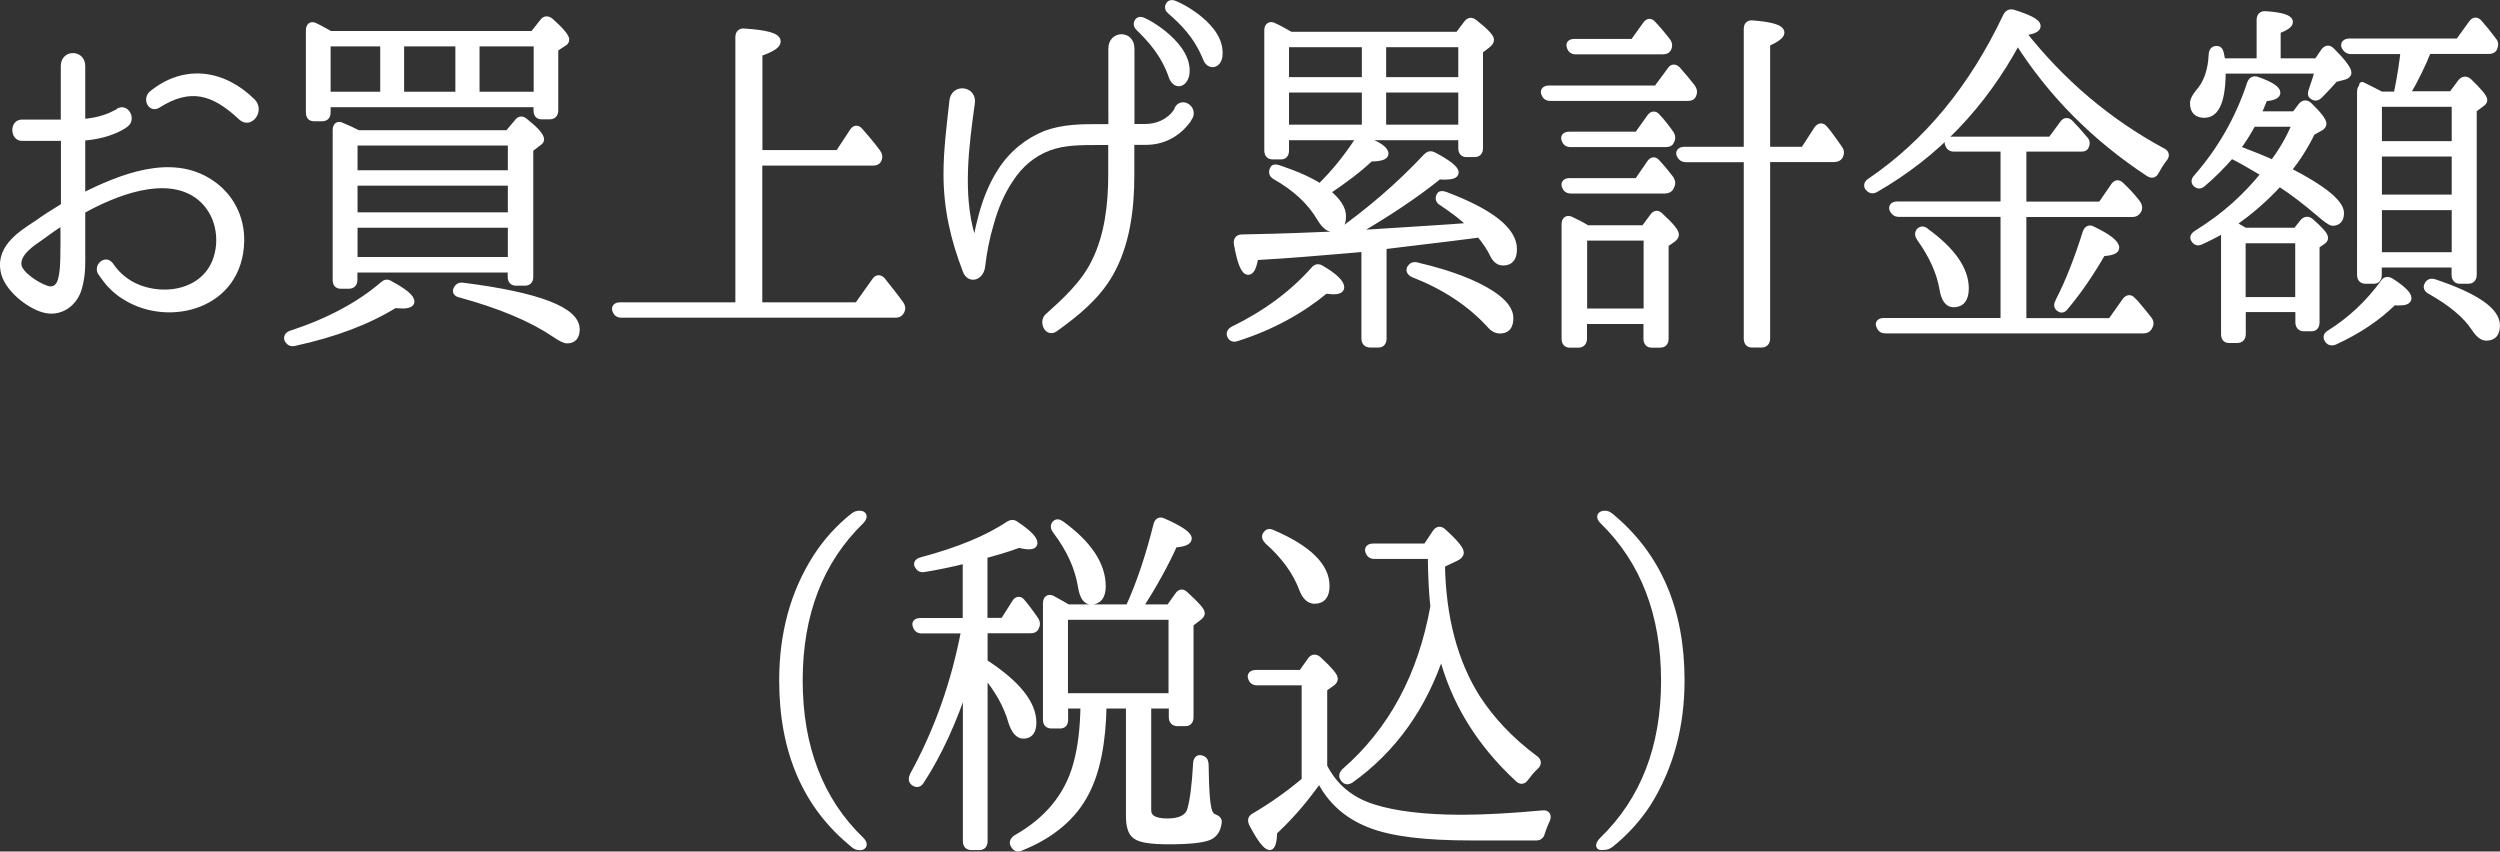 <?xml version="1.0" encoding="UTF-8"?><svg id="_レイヤー_2" xmlns="http://www.w3.org/2000/svg" viewBox="0 0 181.97 61.98"><rect x="0" y="0" width="181.97" height="61.98" fill="#333333" stroke="none"/><defs><style>.cls-1{fill:#fff;stroke:#fff;stroke-linecap:round;stroke-linejoin:round;stroke-width:.45px;}</style></defs><g id="_レイヤー_1-2"><path class="cls-1" d="M17.55,17.58c-.12,4.72-5.24,6.01-8.4,4.05-.68-.4-1.13-.89-1.4-1.23-.27-.35-.39-.56-.41-.56-.29-.48.39-1.02.68-.54h.02c.41.62.92,1.07,1.54,1.42,2.37,1.26,6.06.56,6.37-2.87.12-1.45-.46-2.82-1.57-3.62-2.37-1.69-6.04-.19-8.3,1.05-.05.03-.1.11-.1.16v2.82c0,.8.05,1.64-.22,2.63-.31,1.23-1.42,1.96-2.56,1.64-1.09-.29-2.73-1.56-2.94-2.84-.31-1.72,1.35-2.71,2.44-3.43.6-.43,1.23-.83,1.86-1.21.05-.03.1-.08.1-.16v-4.75c0-.05-.05-.11-.12-.11H1.59c-.6,0-.65-1.1,0-1.1h2.94c.07,0,.12-.05.12-.11v-4.02c0-.96,1.33-.94,1.33,0v4c0,.05.05.11.1.08,1.69-.13,2.49-.75,2.51-.75.56-.4,1.06.51.58.89-.05.05-1.04.83-3.09.99-.05,0-.1.05-.1.11v4.05c0,.05.05.11.1.08,2.63-1.29,6.37-2.9,9.27-.94,1.38.91,2.25,2.47,2.2,4.29ZM4.63,16.22c0-.05-.05-.08-.1-.05-.53.35-1.06.72-1.57,1.1-.58.4-1.74,1.13-1.62,2.04.1.7,1.42,1.5,2,1.69.48.19.92,0,1.09-.59.17-.59.19-1.37.19-2.15.02-.7,0-1.37,0-2.04ZM17.57,8.54c-2-1.88-3.72-2.41-6.11-.88-.48.27-.82-.43-.43-.81,2.37-1.96,5.21-1.58,7.36.56.6.62-.17,1.72-.82,1.13Z"/><path class="cls-1" d="M21.18,24.29c2.78-.91,5-2.12,6.69-3.57.17-.16.34-.19.53-.05,1.01.54,1.54.97,1.54,1.29,0,.16-.22.27-.63.27-.24,0-.43-.03-.58-.03-1.96,1.21-4.37,2.12-7.31,2.76-.22.05-.36-.03-.48-.21-.1-.19,0-.38.24-.46ZM39.07,7.58h-15.23v.59c0,.3-.14.43-.39.43h-.6c-.24,0-.36-.13-.36-.43V2.21c0-.32.17-.46.43-.32.36.16.72.38,1.11.59h14.77l.72-.91c.14-.19.34-.21.56-.03.75.67,1.13,1.13,1.13,1.34,0,.13-.07.21-.22.29l-.58.38v4.48c0,.29-.15.43-.39.43h-.6c-.24,0-.36-.13-.36-.43v-.46ZM23.84,3.15v3.75h4.06v-3.75h-4.06ZM26.11,9.7h10.86l.7-.83c.15-.21.34-.21.53-.05.8.64,1.18,1.07,1.18,1.34,0,.08-.07.16-.19.24l-.6.46v9.31c0,.27-.15.4-.39.4h-.63c-.24,0-.39-.13-.39-.4v-.56h-11.39v.75c0,.29-.15.43-.39.43h-.6c-.24,0-.36-.13-.36-.43v-10.89c0-.32.17-.46.43-.32.46.19.8.35,1.01.46l.22.11ZM37.19,12.62v-2.25h-11.39v2.25h11.39ZM37.19,13.29h-11.39v2.39h11.39v-2.39ZM37.19,18.93v-2.58h-11.39v2.58h11.39ZM33.37,3.15h-4.18v3.75h4.18v-3.75ZM33.69,20.8c5.5.7,8.28,1.77,8.28,3.17,0,.54-.24.8-.7.8-.17,0-.48-.16-.92-.46-1.62-1.1-3.91-2.07-6.83-2.87-.29-.05-.39-.21-.29-.4.1-.19.24-.27.46-.24ZM34.68,3.15v3.75h4.39v-3.75h-4.39Z"/><path class="cls-1" d="M55.26,11.82v10.41h7.15l1.28-1.8c.14-.21.34-.24.53-.03.39.51.85,1.05,1.33,1.72.15.21.15.4.02.59-.07.13-.19.19-.39.19h-19.96c-.22,0-.36-.11-.43-.32-.07-.21.07-.35.34-.35h8.62V2.7c0-.27.15-.43.41-.4,1.62.11,2.44.32,2.44.72,0,.27-.43.56-1.33.86v7.27h5.75l1.04-1.58c.15-.24.34-.27.53-.05.41.46.84.97,1.28,1.56.14.19.17.38.05.59-.07.11-.19.16-.39.16h-8.26Z"/><path class="cls-1" d="M86.44,8.76c-.77,1.05-1.86,1.56-3.04,1.56h-.94c-.07,0-.12.05-.12.11v2.39c0,2.44-.34,5.02-1.54,7.11-.99,1.72-2.49,2.9-4.01,4-.53.38-.92-.46-.56-.86,1.28-1.15,2.66-2.39,3.45-4.02.94-1.88,1.21-4.16,1.21-6.28v-2.33c0-.05-.05-.11-.12-.11h-.75c-1.38,0-2.56,0-3.65.4-1.18.43-2.15,1.26-2.82,2.31-.7,1.02-1.13,2.15-1.42,3.17-.34,1.13-.53,2.17-.65,3.19-.1.8-.92,1.02-1.18.3-.89-2.31-1.4-4.53-1.4-7.03,0-1.8.24-3.57.43-5.34.12-1.02,1.57-.83,1.4.19-.43,3.08-.89,6.57,0,9.63.07.21.34.19.39-.03.07-.4.17-.78.27-1.18.27-1.07.7-2.33,1.45-3.49.84-1.31,2-2.2,3.26-2.71,1.3-.48,2.63-.48,3.93-.48h.75c.07,0,.12-.03.12-.11V3.53c0-1.07,1.45-1.1,1.45,0v5.61c0,.05.05.11.12.11h.89c.89,0,1.76-.38,2.27-1.13q.07-.13.07-.16c.29-.64,1.18-.11.92.51-.02,0-.07.13-.17.29ZM86.34,5.46c-.19.75-.8.78-1.04.13-.58-1.69-1.57-2.74-2.44-3.59-.24-.21-.07-.62.22-.54.46.11,3.62,1.93,3.26,4ZM88.76,4.06c-.1.75-.77.8-.99.16-.68-1.66-1.69-2.63-2.61-3.43-.27-.19-.1-.62.19-.56.48.11,3.67,1.74,3.4,3.84Z"/><path class="cls-1" d="M89.77,23.97c2.32-1.13,4.3-2.58,5.87-4.35.15-.19.34-.21.53-.08.97.56,1.45,1.05,1.45,1.37,0,.19-.19.29-.58.29-.07,0-.27-.03-.56-.05-1.79,1.48-3.94,2.66-6.45,3.46-.22.08-.39.03-.48-.16s-.02-.35.22-.48ZM100.7,17.93v6.71c0,.27-.12.43-.36.43h-.63c-.24,0-.39-.16-.39-.43v-6.54l-1.5.13c-1.91.16-4.06.35-6.45.48-.12.72-.29,1.07-.51,1.07-.31,0-.58-.67-.82-2.01-.05-.29.07-.48.36-.48,1.81-.03,3.16-.08,4.08-.11l2.78-.11c2.39-1.69,4.59-3.57,6.57-5.69.17-.16.31-.19.53-.08,1.06.56,1.59.99,1.59,1.26,0,.19-.27.29-.77.29-.15,0-.29,0-.43-.03-1.69,1.37-3.79,2.76-6.23,4.18l4.59-.29c2.03-.13,3.31-.21,3.79-.27.05-.03.1-.03.17-.03-.56-.56-1.28-1.1-2.12-1.66-.24-.13-.29-.35-.14-.56.05-.08.19-.08.41,0,3.33,1.26,4.97,2.58,4.97,3.94,0,.64-.24.97-.77.97-.31,0-.53-.16-.72-.51-.24-.51-.58-1.02-1.01-1.53-.34.05-2.66.35-6.98.86ZM106.13,2.54l.65-.86c.15-.19.34-.21.53-.05.82.64,1.21,1.07,1.21,1.26,0,.13-.07.24-.24.38l-.56.43v7.08c0,.27-.12.43-.39.43h-.6c-.24,0-.36-.16-.36-.43v-.8h-12.77v.97c0,.29-.12.43-.36.43h-.6c-.24,0-.39-.13-.39-.43V2.19c0-.29.19-.43.43-.32.43.19.84.43,1.26.67h12.19ZM98.77,10.29c.15-.21.31-.27.53-.16,1.01.4,1.52.72,1.54,1.05.02.21-.34.35-1.09.35-.82.78-1.88,1.58-3.16,2.44.77.62,1.16,1.21,1.16,1.77,0,.62-.24.91-.77.91-.29,0-.58-.24-.89-.75-.7-1.21-1.81-2.23-3.28-3.06-.22-.13-.27-.32-.14-.56.05-.11.22-.11.51,0,1.18.4,2.15.83,2.9,1.31,1.04-1.02,1.93-2.12,2.7-3.3ZM99.35,3.21h-5.75v2.63h5.75v-2.63ZM93.6,9.3h5.75v-2.79h-5.75v2.79ZM106.37,5.84v-2.63h-5.7v2.63h5.7ZM106.37,6.51h-5.7v2.79h5.7v-2.79ZM103.14,19.33c2.41.56,4.22,1.26,5.46,2.07.89.59,1.33,1.18,1.33,1.74,0,.62-.24.91-.75.91-.24,0-.51-.13-.72-.38-1.47-1.61-3.33-2.82-5.58-3.7-.24-.11-.34-.27-.24-.46.12-.19.27-.24.51-.19Z"/><path class="cls-1" d="M120.58,6.45l.99-1.34c.14-.24.34-.24.53-.05.41.46.77.89,1.09,1.31.12.19.15.35.05.56-.05.13-.17.19-.39.19h-10.02c-.22,0-.36-.11-.43-.32-.07-.21.07-.35.34-.35h7.85ZM119.18,9.81l.92-1.29c.15-.21.34-.24.51-.05.36.38.68.8,1.01,1.26.12.19.12.38,0,.59-.05.11-.17.16-.39.16h-6.93c-.22,0-.36-.11-.43-.35-.05-.19.07-.32.36-.32h4.95ZM119.18,13.19l.92-1.34c.15-.21.34-.24.51-.03.36.38.68.78,1.01,1.21.12.19.12.38,0,.59-.07.16-.22.24-.43.24h-6.86c-.22,0-.36-.11-.43-.32-.07-.21.07-.35.34-.35h4.95ZM119.67,16.62l.65-.88c.15-.21.34-.24.53-.03.77.7,1.13,1.15,1.13,1.37,0,.13-.1.24-.24.35l-.51.35v6.87c0,.27-.12.43-.39.43h-.63c-.24,0-.36-.16-.36-.43v-1.29h-4.56v1.29c0,.27-.15.43-.39.43h-.65c-.24,0-.36-.16-.36-.43v-8.32c0-.32.17-.46.43-.35.41.19.82.4,1.21.64h4.13ZM118.87,3.07l.92-1.29c.17-.24.36-.24.53-.03.36.38.7.78,1.04,1.23.14.16.17.38.05.59-.07.11-.19.16-.39.16h-6.35c-.22,0-.36-.13-.41-.35-.07-.21.07-.32.34-.32h4.27ZM115.3,17.29v5.39h4.56v-5.39h-4.56ZM128.62,11.58v13.06c0,.27-.15.43-.39.43h-.72c-.24,0-.36-.16-.36-.43v-13.06h-4.47c-.19,0-.34-.11-.43-.32-.07-.21.07-.35.36-.35h4.54V2.11c0-.27.12-.43.41-.4,1.4.11,2.1.32,2.1.67,0,.21-.34.48-1.04.78v7.75h2.66l.99-1.53c.17-.21.36-.24.53-.03.34.38.68.89,1.06,1.42.15.19.17.35.07.59-.07.13-.22.21-.41.21h-4.9Z"/><path class="cls-1" d="M157.44,11.01c.24.13.27.35.07.56-.22.29-.41.59-.58.91-.12.24-.29.29-.51.16-3.96-2.6-7.15-5.82-9.56-9.63-2.51,4.67-5.96,8.26-10.36,10.78-.22.11-.39.05-.53-.13-.12-.16-.05-.35.17-.48,4.1-2.79,7.41-6.79,9.87-11.99.12-.24.27-.32.51-.27,1.18.38,1.79.67,1.79.99,0,.21-.36.38-1.09.46,2.85,3.62,6.23,6.49,10.21,8.64ZM147.27,10.82v4.08h5.65l.94-1.37c.17-.24.34-.24.53-.05.46.43.85.86,1.18,1.29.14.19.17.38.07.56-.1.16-.22.24-.43.24h-7.94v7.81h6.37l1.06-1.5c.17-.21.36-.24.53-.03l.17.16c.34.4.7.83,1.01,1.23.15.19.15.38.02.59-.1.16-.22.21-.41.21h-18.8c-.19,0-.34-.08-.43-.32-.1-.21.05-.35.34-.35h8.71v-7.81h-7.63c-.22,0-.36-.11-.46-.32-.07-.21.07-.35.34-.35h7.75v-4.08h-3.62c-.22,0-.36-.11-.43-.32-.07-.21.07-.32.34-.32h7.15l.87-1.18c.15-.21.34-.24.53-.05.31.32.68.72,1.06,1.18.17.16.17.35.07.56-.05.11-.17.13-.36.13h-4.18ZM140.18,16.83c1.93,1.39,2.9,2.79,2.9,4.16,0,.78-.31,1.15-.89,1.15-.41,0-.68-.38-.8-1.13-.19-1.13-.72-2.36-1.64-3.65-.15-.21-.17-.38-.05-.54.12-.13.29-.16.48,0ZM149.83,21.93c.72-1.39,1.38-3.08,1.98-4.99.1-.29.29-.38.51-.24,1.13.54,1.71.99,1.71,1.34,0,.21-.34.35-.99.38-.82,1.42-1.71,2.74-2.7,3.92-.15.21-.31.24-.46.11-.17-.11-.17-.29-.05-.51Z"/><path class="cls-1" d="M164.48,4.47V1.44c0-.27.15-.43.43-.4,1.18.08,1.76.27,1.76.56,0,.21-.29.4-.89.64v2.23h2.87l.51-.75c.17-.21.36-.24.56-.03.8.8,1.21,1.34,1.21,1.61,0,.13-.12.24-.34.29l-.63.16c-.34.38-.7.78-1.13,1.21-.17.16-.34.19-.53.03-.1-.05-.12-.21-.02-.46.19-.54.34-.99.43-1.4h-6.93c0,2.15-.43,3.22-1.33,3.22-.53,0-.82-.27-.82-.83,0-.24.15-.51.39-.8.58-.64.92-1.56.97-2.76.02-.29.17-.43.43-.38.12,0,.19.13.24.38.05.19.07.35.07.51h2.75ZM162.41,11.31c-.68.78-1.38,1.48-2.08,2.07-.19.16-.36.16-.53-.03-.1-.13-.07-.29.12-.48,1.71-1.96,3.02-4.24,3.86-6.79.1-.27.27-.35.51-.27.99.35,1.47.67,1.47.94,0,.21-.29.35-.92.4-.24.59-.41.99-.51,1.18h2.7l.48-.64c.17-.19.36-.21.56-.03.7.67,1.04,1.13,1.04,1.34,0,.13-.07.21-.19.29l-.63.35c-.48.99-1.06,1.9-1.74,2.76,2.56,1.31,3.84,2.36,3.84,3.11,0,.46-.22.7-.6.7-.15,0-.48-.24-1.01-.7-.94-.8-1.88-1.53-2.87-2.17-1.04,1.13-2.17,2.12-3.4,2.95.1.05.39.21.89.51h3.72l.51-.64c.17-.19.36-.21.56-.05.7.62,1.04.99,1.04,1.21,0,.11-.07.19-.19.27l-.43.29v5.58c0,.27-.12.43-.36.43h-.56c-.24,0-.39-.16-.39-.43v-.97h-4.06v1.82c0,.29-.15.43-.39.43h-.6c-.24,0-.36-.13-.36-.43v-7.59c-.53.29-1.09.59-1.69.86-.22.11-.39.05-.51-.16-.1-.16,0-.32.27-.48,1.96-1.21,3.55-2.66,4.85-4.29-1.04-.62-1.83-1.07-2.39-1.34ZM163.04,10.88c.34.16,1.01.38,1.98.8l.41.19c.65-.86,1.21-1.8,1.64-2.87h-3.09c-.34.62-.7,1.23-1.13,1.77l.19.11ZM163.23,17.48v4.37h4.06v-4.37h-4.06ZM169.58,24.24c1.5-.94,2.8-2.15,3.91-3.67.12-.21.31-.24.53-.11.85.54,1.28.97,1.28,1.23,0,.24-.24.32-.7.32-.12,0-.24,0-.36-.03-1.16,1.15-2.61,2.12-4.32,2.9-.22.08-.39.03-.51-.16-.12-.19-.05-.35.17-.48ZM174.45,6.88c.27-1.31.43-2.39.51-3.17h-3.84c-.22,0-.36-.11-.46-.3-.1-.21.05-.38.34-.38h7.94l.97-1.34c.17-.24.36-.24.53-.05.34.38.68.8,1.06,1.31.14.16.14.35.05.56-.07.13-.19.19-.39.19h-4.42c-.39.96-.89,2.04-1.57,3.17h3.28l.68-.91c.17-.19.36-.21.56-.05.75.72,1.13,1.18,1.13,1.37,0,.11-.07.19-.19.27l-.58.43v12.02c0,.29-.15.43-.39.43h-.6c-.24,0-.39-.13-.39-.43v-.75h-5.53v.75c0,.29-.12.43-.36.43h-.6c-.24,0-.39-.13-.39-.43V6.67c0-.32.19-.46.46-.29l-.31-.19c.41.21.87.43,1.38.7h1.13ZM178.68,10.5v-2.95h-5.53v2.95h5.53ZM178.68,11.17h-5.53v3.22h5.53v-3.22ZM178.68,18.58v-3.51h-5.53v3.51h5.53ZM177.18,20.54c3.04,1.02,4.56,2.07,4.56,3.14,0,.59-.24.89-.77.89-.29,0-.58-.24-.89-.72-.6-.91-1.67-1.8-3.19-2.66-.24-.13-.31-.29-.19-.48.1-.19.27-.24.48-.16Z"/><path class="cls-1" d="M62.11,61.46c-3.45-2.79-5.17-6.76-5.17-11.94,0-3.35.8-6.36,2.44-8.93.77-1.21,1.69-2.2,2.73-3.03.17-.13.29-.16.48-.16.31,0,.36.24.1.51-2.99,2.9-4.49,6.79-4.49,11.62s1.5,8.75,4.49,11.62c.27.27.22.51-.1.51-.19,0-.31-.05-.48-.19Z"/><path class="cls-1" d="M70.29,49.85c-.87,2.63-1.93,4.99-3.26,7.03-.15.21-.31.24-.53.08-.14-.11-.17-.29-.05-.54,1.79-3.25,3.02-6.76,3.74-10.54h-3.11c-.22,0-.36-.11-.43-.35-.07-.19.07-.32.34-.32h3.31v-4.43c-.94.24-1.96.46-3.07.64-.22.03-.36-.08-.46-.29-.05-.16.07-.29.31-.35,2.63-.7,4.76-1.56,6.35-2.63.19-.11.36-.11.53.03.89.59,1.33,1.05,1.33,1.34,0,.16-.14.24-.41.24-.19,0-.43-.05-.72-.11-.87.32-1.71.56-2.51.78v4.77h1.38l.85-1.34c.14-.24.36-.27.53-.03.34.4.65.83.97,1.29.12.19.12.38,0,.59-.07.11-.17.16-.39.16h-3.33v2.33c2.37,1.53,3.55,3,3.55,4.4,0,.62-.24.94-.72.94-.36,0-.65-.32-.87-.99-.34-1.21-.99-2.36-1.96-3.51v12.18c0,.27-.12.43-.36.43h-.6c-.27,0-.39-.16-.39-.43v-11.37ZM85.28,51.35h-1.71v7.62c0,.56.46.83,1.4.83s1.5-.29,1.67-.86c.19-.64.34-1.77.43-3.38.02-.32.19-.46.46-.32.15.05.22.21.22.48.02,1.93.12,3.06.29,3.41.07.16.17.29.34.35.22.08.39.21.31.46-.07.48-.29.8-.65.97-.46.21-1.45.32-2.97.32-1.23,0-2.05-.11-2.41-.38-.34-.24-.48-.72-.48-1.48v-8.02h-1.86c-.05,2.68-.46,4.77-1.25,6.3-.89,1.77-2.49,3.14-4.76,4.05-.22.11-.39.05-.51-.16-.14-.19-.07-.38.15-.54,2.29-1.29,3.77-3.08,4.39-5.36.34-1.21.51-2.66.53-4.29h-1.35v1.05c0,.27-.12.4-.36.4h-.63c-.24,0-.39-.13-.39-.4v-8.5c0-.32.19-.46.46-.32.39.21.77.43,1.13.64h4.42c.82-1.8,1.47-3.78,2.03-6.01.07-.29.24-.38.48-.27,1.23.54,1.86.97,1.86,1.26,0,.24-.36.38-1.04.43-.65,1.45-1.5,2.98-2.53,4.59h2.15l.63-.88c.15-.24.34-.27.53-.08.8.72,1.21,1.18,1.21,1.37,0,.11-.07.21-.22.32l-.6.46v6.79c0,.27-.12.43-.36.43h-.6c-.24,0-.39-.16-.39-.43v-.83ZM77.27,38.15c2,1.45,2.99,2.98,2.99,4.53,0,.72-.29,1.1-.85,1.1-.36,0-.6-.35-.72-1.07-.22-1.4-.84-2.74-1.83-4.05-.17-.21-.19-.38-.07-.54.12-.13.27-.13.48.03ZM85.28,50.68v-5.79h-7.77v5.79h7.77Z"/><path class="cls-1" d="M96.36,55.75c.77,1.53,1.98,2.52,3.65,3.03,1.52.48,3.67.75,6.4.75,1.62,0,3.6-.11,5.89-.32.31-.03.43.16.29.48-.15.32-.27.62-.36.91-.05.24-.19.35-.41.35h-4.71c-3.28,0-5.77-.27-7.44-.94-1.69-.67-2.87-1.77-3.62-3.27-.05.05-.07.08-.1.13-.12.13-.17.24-.29.38-.94,1.29-1.91,2.36-2.92,3.3-.02.72-.14,1.1-.31,1.1-.27,0-.7-.56-1.28-1.66-.14-.27-.1-.46.15-.59,1.23-.72,2.46-1.58,3.67-2.6v-7.14h-3.48c-.22,0-.36-.11-.43-.32-.07-.21.07-.35.36-.35h3.31l.68-.96c.14-.19.34-.21.53-.05.82.75,1.21,1.21,1.21,1.42,0,.13-.07.24-.24.35l-.53.38v5.63ZM92.62,38.79c2.63,1.13,3.93,2.42,3.93,3.86,0,.72-.29,1.07-.87,1.07-.39,0-.7-.3-.92-.91-.46-1.21-1.3-2.36-2.49-3.41-.19-.19-.24-.38-.12-.51.1-.16.24-.21.46-.11ZM104.13,40.46h-4.1c-.22,0-.36-.11-.43-.32-.07-.21.07-.35.34-.35h3.86l.68-1.02c.15-.24.36-.27.56-.08.87.78,1.28,1.29,1.28,1.53,0,.16-.12.29-.36.4l-1.01.48c.07,3.89.94,7.11,2.56,9.68,1.04,1.61,2.44,3.11,4.25,4.45.22.16.22.38.02.56-.27.24-.51.54-.75.86-.15.21-.34.24-.53.05-2.85-2.63-4.71-5.69-5.58-9.17-1.28,3.92-3.5,7.03-6.61,9.25-.22.13-.39.11-.53-.11-.12-.16-.1-.32.07-.51,3.43-2.98,5.58-6.97,6.49-12.02-.1-.83-.17-2.07-.19-3.7Z"/><path class="cls-1" d="M116.54,61.65c-.22,0-.17-.24.1-.51,2.99-2.9,4.49-6.76,4.49-11.59s-1.5-8.74-4.49-11.64c-.27-.27-.19-.51.17-.51.15,0,.24.03.41.16,3.45,2.84,5.17,6.81,5.17,11.96,0,3.35-.8,6.33-2.44,8.96-.77,1.18-1.69,2.17-2.73,3-.17.11-.29.16-.48.16h-.19Z"/></g></svg>